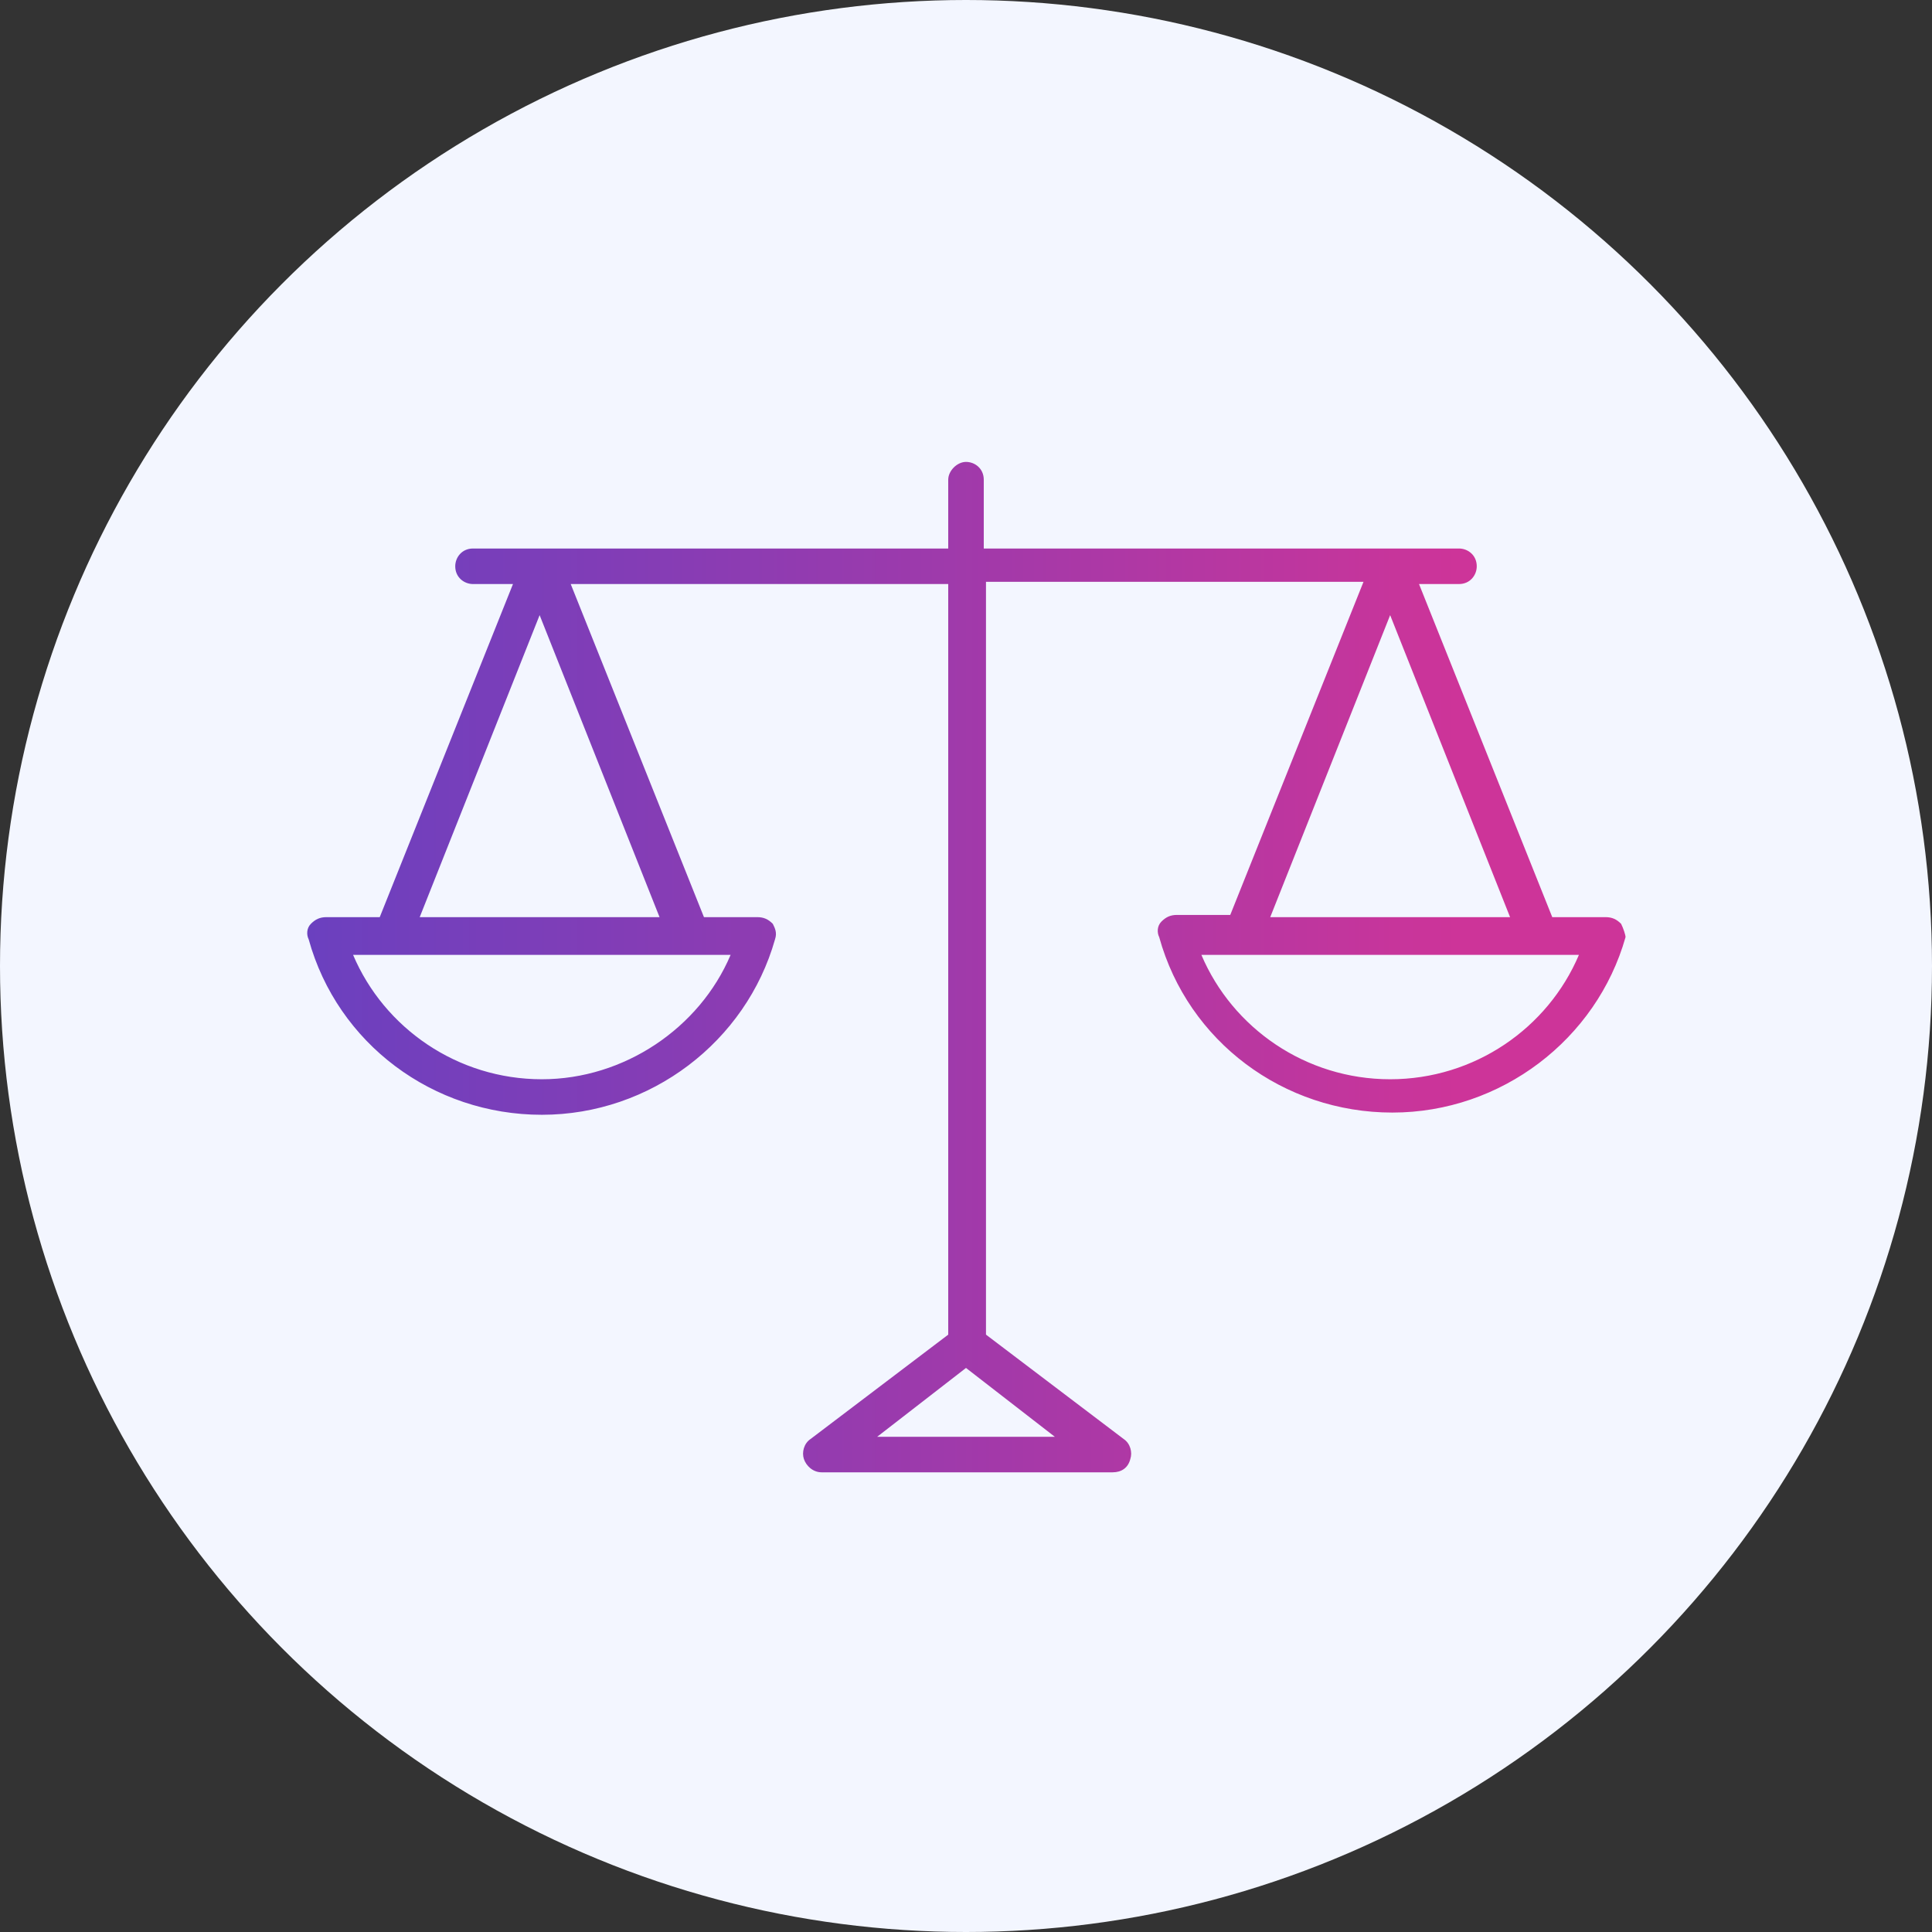 <?xml version="1.0" encoding="utf-8"?>
<!-- Generator: Adobe Illustrator 26.4.1, SVG Export Plug-In . SVG Version: 6.00 Build 0)  -->
<svg version="1.1" id="Calque_1" xmlns="http://www.w3.org/2000/svg" xmlns:xlink="http://www.w3.org/1999/xlink" x="0px" y="0px"
	 viewBox="0 0 87 87" style="enable-background:new 0 0 87 87;" xml:space="preserve">
<rect x="0" y="0" width="87" height="87" fill="#333333" stroke="none"/>
<style type="text/css">
	.st0{fill:#F3F6FF;}
	.st1{fill:url(#SVGID_1_);}
</style>
<circle class="st0" cx="43.5" cy="43.5" r="43.5"/>
<linearGradient id="SVGID_1_" gradientUnits="userSpaceOnUse" x1="13.839" y1="43.5" x2="73.161" y2="43.5">
	<stop  offset="0" style="stop-color:#6B40BF"/>
	<stop  offset="0.246" style="stop-color:#833DB6"/>
	<stop  offset="0.763" style="stop-color:#BF369E"/>
	<stop  offset="0.872" style="stop-color:#CD3499"/>
</linearGradient>
<path class="st1" d="M73,41.6c-0.2-0.2-0.4-0.3-0.7-0.3h-2.4c0,0,0,0,0,0l-6-15h1.8c0.5,0,0.8-0.4,0.8-0.8c0-0.5-0.4-0.8-0.8-0.8
	H44.3v-3.1c0-0.5-0.4-0.8-0.8-0.8s-0.8,0.4-0.8,0.8v3.1H21.3c-0.5,0-0.8,0.4-0.8,0.8c0,0.5,0.4,0.8,0.8,0.8h1.8l-6,15c0,0,0,0,0,0
	h-2.4c-0.3,0-0.5,0.1-0.7,0.3c-0.2,0.2-0.2,0.5-0.1,0.7c1.3,4.7,5.6,7.9,10.5,7.9c4.9,0,9.2-3.3,10.5-7.9c0.1-0.3,0-0.5-0.1-0.7
	c-0.2-0.2-0.4-0.3-0.7-0.3h-2.4c0,0,0,0,0,0l-6-15h17V60c0,0,0,0.1,0,0.1l-6.2,4.7c-0.3,0.2-0.4,0.6-0.3,0.9
	c0.1,0.3,0.4,0.6,0.8,0.6h13.1c0.4,0,0.7-0.2,0.8-0.6c0.1-0.3,0-0.7-0.3-0.9l-6.2-4.7c0,0,0-0.1,0-0.1V26.2h17l-6,15c0,0,0,0,0,0
	h-2.4c-0.3,0-0.5,0.1-0.7,0.3c-0.2,0.2-0.2,0.5-0.1,0.7c1.3,4.7,5.6,7.9,10.5,7.9c4.9,0,9.2-3.3,10.5-7.9
	C73.2,42.1,73.1,41.8,73,41.6z M24.4,48.6c-3.8,0-7.1-2.3-8.5-5.6h17C31.5,46.3,28.1,48.6,24.4,48.6z M18.9,41.3l5.4-13.6l5.4,13.6
	H18.9z M39.5,64.7l4-3.1l4,3.1H39.5z M62.6,27.7l5.4,13.6H57.2L62.6,27.7z M62.6,48.6c-3.8,0-7.1-2.3-8.5-5.6h17
	C69.7,46.3,66.4,48.6,62.6,48.6z"/>
</svg>
